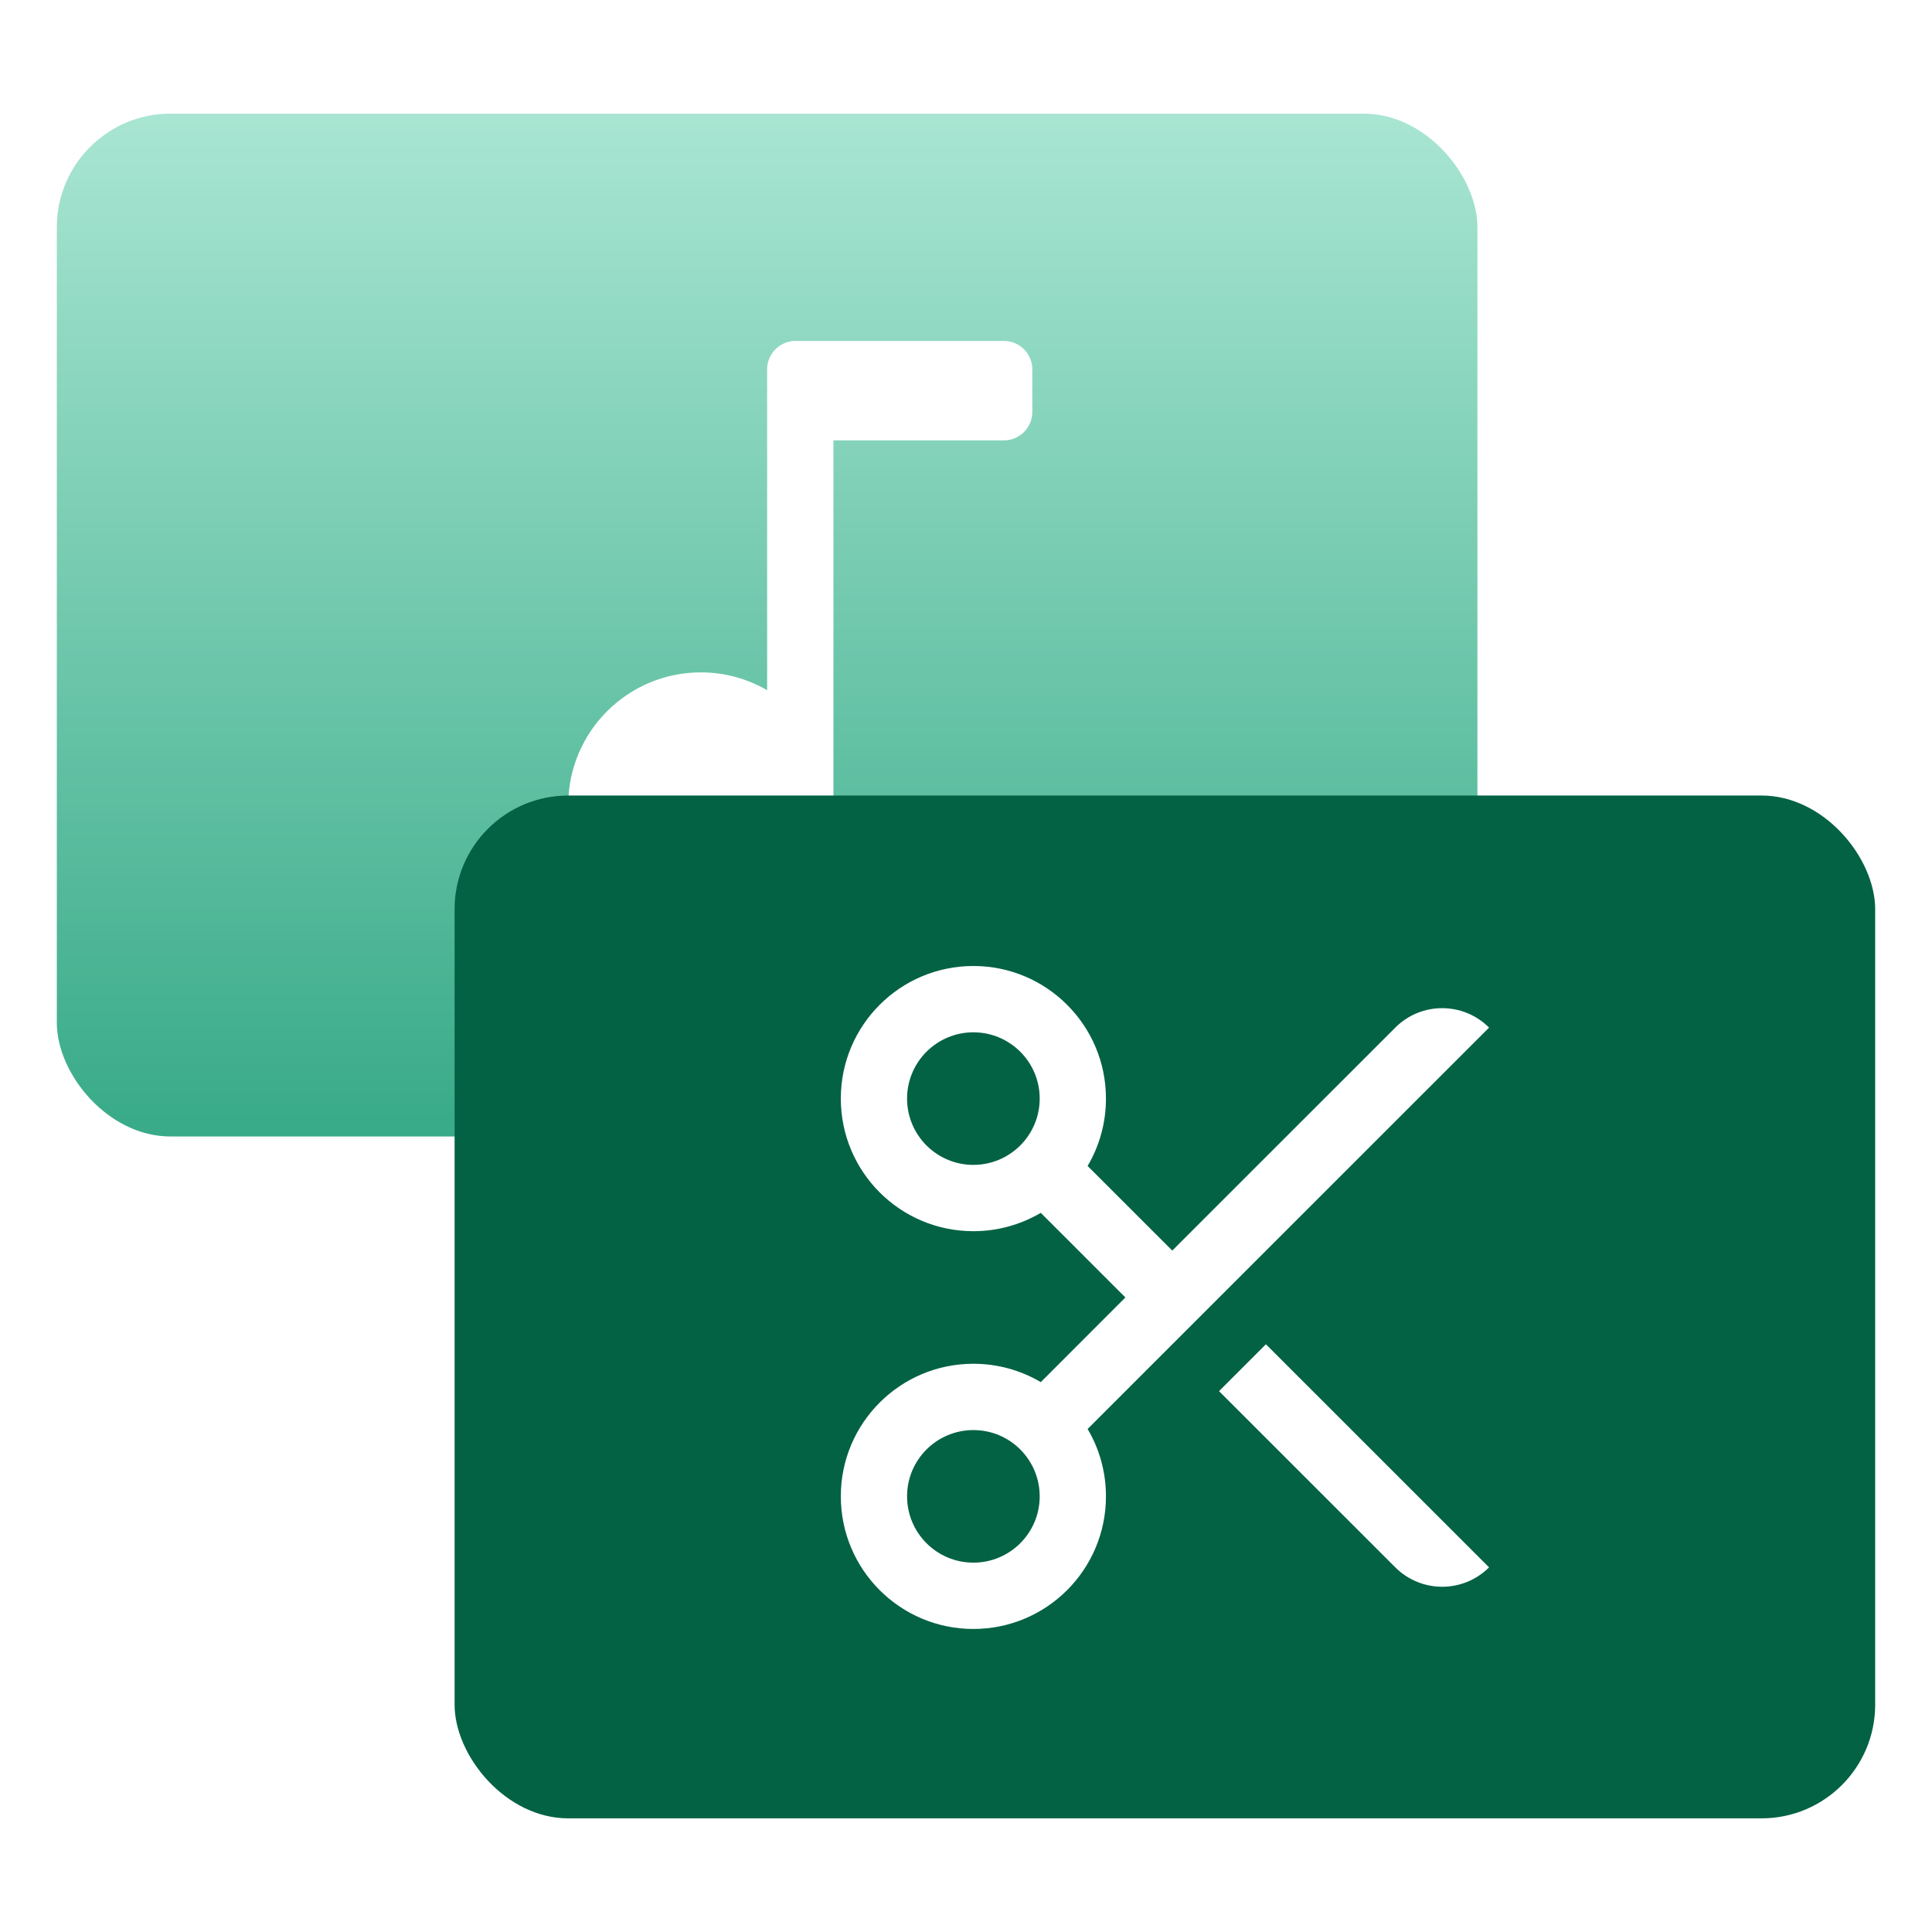 <svg width="34" height="34" viewBox="0 0 34 34" fill="none" xmlns="http://www.w3.org/2000/svg">
<rect opacity="0.8" x="1" y="2" width="25" height="18" rx="2" fill="url(#paint0_linear_2907_8309)"/>
<path d="M13.5 12.146V6.5C13.5 6.224 13.724 6 14 6H17.667C17.943 6 18.167 6.224 18.167 6.5V7.25C18.167 7.526 17.943 7.75 17.667 7.75H14.667V14.167C14.667 15.455 13.622 16.5 12.333 16.5C11.045 16.5 10 15.455 10 14.167C10 12.878 11.045 11.833 12.333 11.833C12.758 11.833 13.157 11.947 13.5 12.146Z" fill="white"/>
<rect x="8" y="14" width="25" height="18" rx="2" fill="#036244"/>
<g filter="url(#filter0_d_2907_8309)">
<path d="M19.14 20.519L20.63 22.008L24.555 18.084C25.011 17.628 25.749 17.628 26.205 18.084L19.14 25.148C19.346 25.495 19.463 25.901 19.463 26.333C19.463 27.622 18.419 28.667 17.13 28.667C15.841 28.667 14.797 27.622 14.797 26.333C14.797 25.045 15.841 24 17.13 24C17.563 24 17.968 24.118 18.316 24.323L19.805 22.833L18.316 21.344C17.968 21.549 17.563 21.667 17.13 21.667C15.841 21.667 14.797 20.622 14.797 19.333C14.797 18.045 15.841 17 17.13 17C18.419 17 19.463 18.045 19.463 19.333C19.463 19.766 19.346 20.171 19.14 20.519ZM22.278 23.657L26.205 27.583C25.749 28.038 25.011 28.038 24.555 27.583L21.453 24.482L22.278 23.657ZM17.955 25.508C17.744 25.297 17.452 25.167 17.13 25.167C16.486 25.167 15.963 25.689 15.963 26.333C15.963 26.978 16.486 27.5 17.13 27.5C17.774 27.5 18.297 26.978 18.297 26.333C18.297 26.011 18.166 25.72 17.955 25.508ZM17.955 20.158C18.166 19.947 18.297 19.655 18.297 19.333C18.297 18.689 17.774 18.167 17.13 18.167C16.486 18.167 15.963 18.689 15.963 19.333C15.963 19.978 16.486 20.5 17.13 20.5C17.452 20.5 17.744 20.369 17.955 20.158Z" fill="white"/>
</g>
<defs>
<filter id="filter0_d_2907_8309" x="12.797" y="15" width="15.406" height="15.666" filterUnits="userSpaceOnUse" color-interpolation-filters="sRGB">
<feFlood flood-opacity="0" result="BackgroundImageFix"/>
<feColorMatrix in="SourceAlpha" type="matrix" values="0 0 0 0 0 0 0 0 0 0 0 0 0 0 0 0 0 0 127 0" result="hardAlpha"/>
<feOffset/>
<feGaussianBlur stdDeviation="1"/>
<feComposite in2="hardAlpha" operator="out"/>
<feColorMatrix type="matrix" values="0 0 0 0 0.012 0 0 0 0 0.384 0 0 0 0 0.267 0 0 0 0.5 0"/>
<feBlend mode="normal" in2="BackgroundImageFix" result="effect1_dropShadow_2907_8309"/>
<feBlend mode="normal" in="SourceGraphic" in2="effect1_dropShadow_2907_8309" result="shape"/>
</filter>
<linearGradient id="paint0_linear_2907_8309" x1="13.5" y1="2" x2="13.5" y2="20" gradientUnits="userSpaceOnUse">
<stop stop-color="#93DFC7"/>
<stop offset="1" stop-color="#069569"/>
</linearGradient>
</defs>
</svg>
